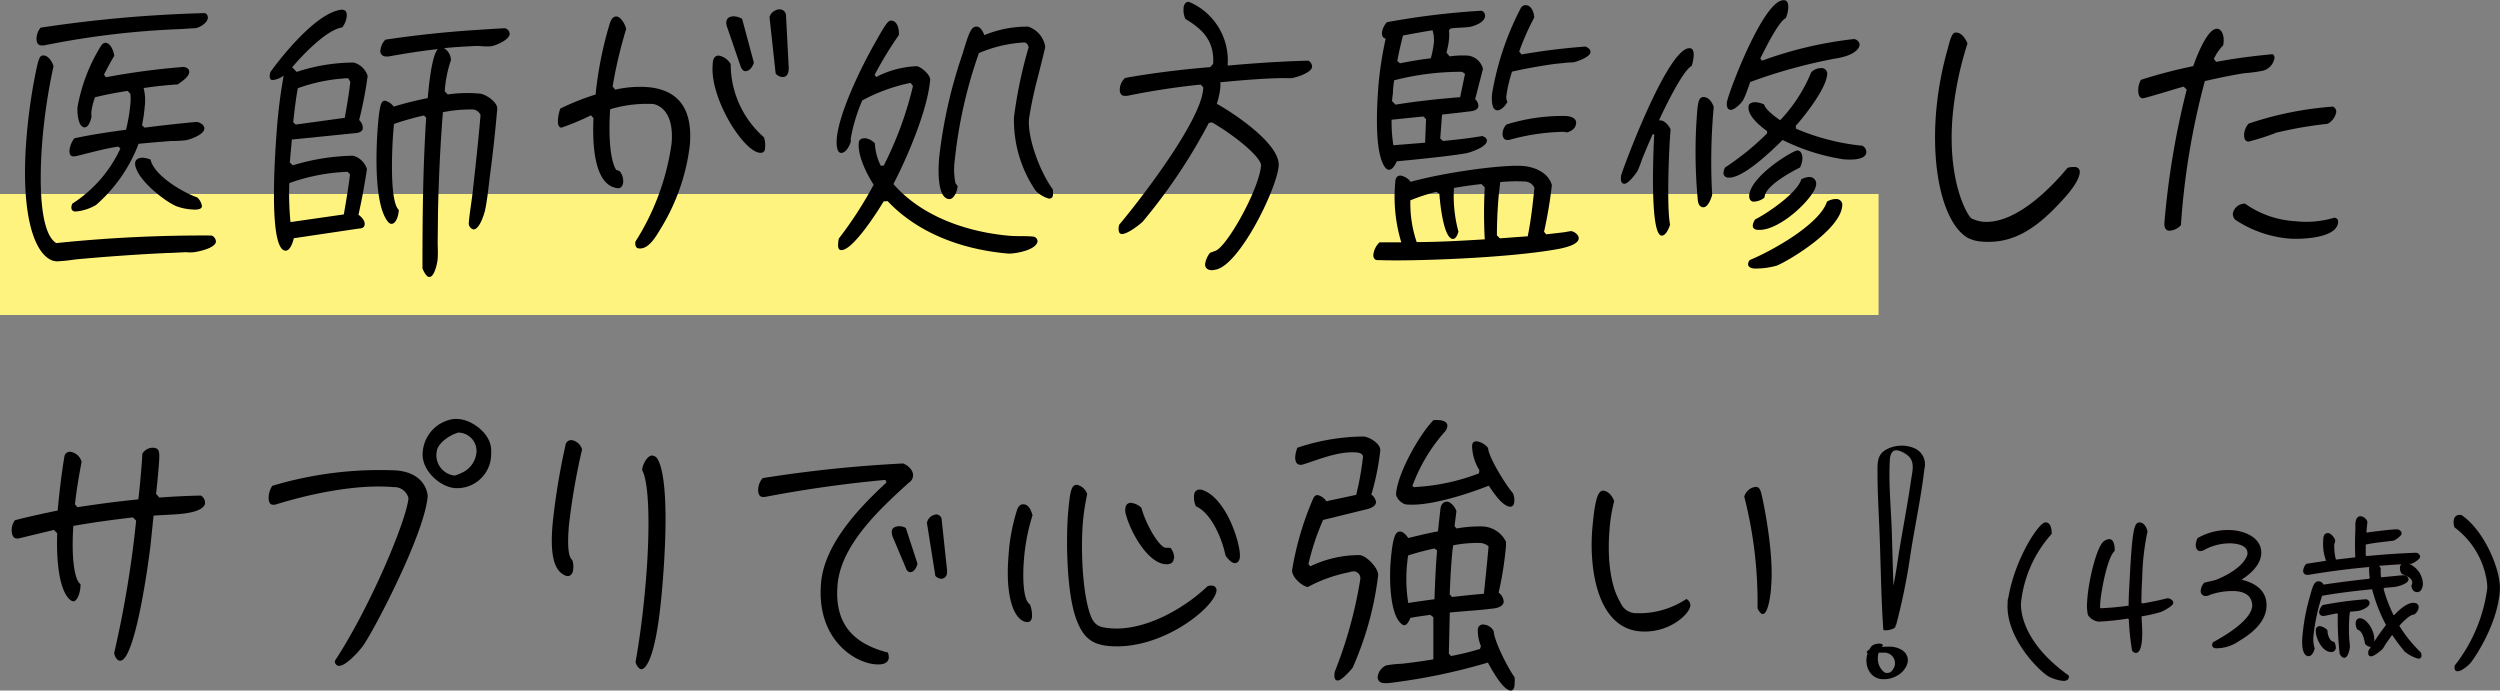 <svg xmlns="http://www.w3.org/2000/svg" width="293.82" height="81.16" viewBox="0 0 293.82 81.16">
  <rect x="0" y="0" width="293.82" height="81.16" fill="#808080" stroke="none"/>
  <defs>
    <style>
      .cls-1 {
        fill: #fff37f;
      }

      .cls-2 {
        stroke: #040000;
        stroke-linecap: round;
        stroke-linejoin: round;
        stroke-width: 0.3px;
      }
    </style>
  </defs>
  <g id="レイヤー_2" data-name="レイヤー 2">
    <g id="デザイン">
      <g>
        <g>
          <rect class="cls-1" y="22.8" width="220.78" height="14.22"/>
          <g>
            <path d="M20.18,29.72c-2.7.08-8.07.46-11.3.77a21.65,21.65,0,0,1-2.26.23l-.41-.08c-2.27-.79-3.86-5.71-3.06-14.84.17-2,.43-3.9.76-5.8.59-3.12.69-3.53,1.25-3.48s1,.79,1.13,1.26A67.77,67.77,0,0,0,5,16.24c-.22,2.51-.76,10.86,1.61,12.33a166.6,166.6,0,0,1,18.26-.89.82.82,0,0,1,.51.71c-.07.8-2.1,1.18-2.55,1.25a5.16,5.16,0,0,1-1,0ZM24.1,1.54a.58.58,0,0,1,.33.55c-.05.63-.95,1.12-1.4,1.22-.07,0-1.46.08-1.62.1A99.47,99.47,0,0,0,5.2,5.33a.94.94,0,0,1-.35,0c-.47,0-.59-.47-.55-.93a2,2,0,0,1,.48-1.15A154.79,154.79,0,0,1,24.1,1.54ZM13.9,17.23c-1.63.24-3.22.7-4.84,1.09a1.72,1.72,0,0,1-.44.06c-.38,0-.48-.36-.45-.74a2.82,2.82,0,0,1,.57-1.39c2-.42,4-.73,6.07-1a19.35,19.35,0,0,0,.51-3,5.61,5.61,0,0,0,0-1.23L15,10.68c-1.28.2-2.57.44-3.83.75A7.59,7.59,0,0,0,10.76,13a2.11,2.11,0,0,0,0,.67c-.07.42-.34,1.34-.84,1.3-.76-.07-.86-1.76-.81-2.39a20.56,20.56,0,0,1,2.71-7.11c.15-.23.33-.46.61-.44.6.06.93,1,1,1.53-.45.74-.83,1.47-1.21,2.21l.23.31a84.77,84.77,0,0,1,9.08-1.21c.32,0,.75.2.71.62-.05.59-1,1.18-1.36,1.43-1.34.09-2.64.22-4,.43a5.84,5.84,0,0,1,.12,2.25,16.92,16.92,0,0,1-.31,2.12L17,15c2.75-.36,6-.67,6.07-.67.34,0,1,.33.94.82-.07.7-1.66,1.23-2.14,1.33a14.13,14.13,0,0,1-1.75.09c-1.28.1-2.55.2-3.83.33a18.08,18.08,0,0,1-5,7.19,5.65,5.65,0,0,1-2.41.77c-.28,0-.52-.15-.49-.53a1,1,0,0,1,.13-.41,15.31,15.31,0,0,0,5.63-6.47Zm9.83,7c0,.46-.86.42-1.14.39a6.61,6.61,0,0,1-1.8-.36c-1.38-.55-4.28-2.87-4.8-4.5a1.16,1.16,0,0,1-.11-.54c0-.59.6-.72,1-.68a4,4,0,0,1,.81.21c.43,1.94,3.95,3.93,5.49,4.45A1.75,1.75,0,0,1,23.73,24.2Z"/>
            <path d="M34.53,28c-.1.44-.42,1.51-1,1.46-2.1-.19-1.12-12.47-1-14.18a61.63,61.63,0,0,1,.81-6.39,2.61,2.61,0,0,1-1.31.52c-.25,0-.36-.25-.33-.52a1.73,1.73,0,0,1,.1-.45c.18-.27,4.93-6.84,8.26-7.29a.41.41,0,0,1,.19,0c.41,0,.54.37.5.78a2.69,2.69,0,0,1-.52,1.29c-1.83.26-4.65,3.21-5.89,4.69l.53.54a21.61,21.61,0,0,1,6.7-1.1,2.36,2.36,0,0,1,1.64,1.58,46.53,46.53,0,0,1-1,5.18,1.28,1.28,0,0,1,.43.95c0,.38-.43.53-.72.57l-7.62.77-.24,2.69.35.34a25.85,25.85,0,0,1,7.09-1.13,2.37,2.37,0,0,1,1.63,1.58c-.28,1.8-.6,3.6-1,5.36.3.2.77.66.73,1.12s-.42.49-.68.5Zm6.32-7.81A22.75,22.75,0,0,0,34,21.52a35,35,0,0,0,.14,4.58l6.27-.9c.27-1.55.53-3.11.73-4.71Zm.07-11A20,20,0,0,0,35,10.37c-.24,1.31-.39,2.63-.54,4l.29.27,5.77-.79c.24-1.39.5-2.81.65-4.23ZM51.44,28.46c0,.59.05,1.3,0,1.89,0,.39-.36,2.26-1,2.2-.34,0-.66-.69-.79-1,0-5.87.05-11.8.44-17.71l-.26-.27a31.81,31.81,0,0,0-3.53,1l-.06.7c-.14,1.6-.52,8.38.63,9.4,0,.49-.28,1.69-.9,1.64a.64.64,0,0,1-.31-.17c-1.78-2-1.46-8.91-1.23-11.59.2-2.23.37-2.75.84-2.71a1.82,1.82,0,0,1,1,.69,41.18,41.18,0,0,1,4-1c.09-1,.44-5.05,1.2-5.76-1.95.21-3.84.51-5.77.86a1.21,1.21,0,0,1-.38,0,.61.61,0,0,1-.6-.76,2,2,0,0,1,.58-1.21q5.1-.76,10.25-1.11l2.77-.18,1-.05a.7.7,0,0,1,.58.68c-.07.7-1.51,1.27-2,1.4s-1.43,0-1.87,0c-1.31.06-2.58.13-3.85.26A1.68,1.68,0,0,1,53,7.06a14.15,14.15,0,0,0-.73,3.66l.35.38A15.81,15.81,0,0,1,56.33,11C57,11,58.51,12,58.44,12.8q-.36,4.14-.91,8.25c-.13,1.11-.3,2.71-.55,3.78-.14.52-.67,2.19-1.36,2.13a.76.76,0,0,1-.53-.71c.11-1.33.36-2.68.5-4,.32-2.89.64-5.81.89-8.74a1.12,1.12,0,0,0-.83-.64,16.24,16.24,0,0,0-3.6.32Q51.6,19,51.48,24.84Z"/>
            <path d="M74.69,28.38a28.91,28.91,0,0,0,4.24-11.5c.35-4-1.72-4.61-2.22-4.66a15.05,15.05,0,0,0-5,.62c-.13,1.81-.21,5.6.7,7.12l.4.14a1.8,1.8,0,0,1,.43,1.3c0,.32-.23.76-.6.72-3-.26-3-5.81-2.89-8.23l-.29-.34A29.88,29.88,0,0,1,66,15c-.44,0-.45-.61-.42-1a5.24,5.24,0,0,1,.27-1.24A28.82,28.82,0,0,1,70,11.11a43.63,43.63,0,0,1,1.65-8.29c.13-.45.36-.92.83-.88s1,.89,1.11,1.47A54.18,54.18,0,0,0,72,10.16l.31.38a12.69,12.69,0,0,1,3.82-.3c3.8.33,5.3,2.78,4.94,6.86a24.16,24.16,0,0,1-3.45,9.82c-.52.87-1.38,2.37-2.48,2.28-.41,0-.51-.36-.47-.75Zm15.23-11c0,.42-.24.61-.62.58-1.94-.17-5.89-6.42-5.54-10.36,0-.53.16-1.11.75-1.06a2.05,2.05,0,0,1,1.37,1,2,2,0,0,0,0,.24,11.44,11.44,0,0,0,3.91,8.36A3,3,0,0,1,89.92,17.35ZM85.47,3.22a1.63,1.63,0,0,1-.11-.64c.06-.59.6-.69,1-.65a1.92,1.92,0,0,1,.86.29l1.38,5.14c-.13.45-.47,1-1,1-.28,0-.45-.28-.55-.54Zm7.21,5.06c-.05.49-.3.82-.77.77a1.13,1.13,0,0,1-.75-.41L90.44,2a1.28,1.28,0,0,1,1.25-.9.76.76,0,0,1,.68.58L92.7,8Z"/>
            <path d="M103.85,23.67c-.75,1.27-3.68,5.83-5,5.72-.38,0-.37-.53-.34-.8a2.61,2.61,0,0,1,.08-.56,45.83,45.83,0,0,0,4.09-6.32c-.75-1.15-1.89-3.36-1.75-4.89,0-.46.4-.6.78-.57a1.93,1.93,0,0,1,1.11.59,6.61,6.61,0,0,0,.69,2.63h.35a41.81,41.81,0,0,0,3.44-9.36l-.28-.37a20.63,20.63,0,0,0-5.68,2.06A20.21,20.21,0,0,0,100,16.21a1.61,1.61,0,0,0,0,.38c-.11.52-.6,1.43-1.17,1.38s-.52-1.28-.48-1.73c.27-3.07,3-8.63,4.57-11.34,1.39-2.51,1.55-2.5,1.89-2.47.69.06.89,1.1.83,1.69a42.74,42.74,0,0,0-2.84,4.67l.17.26a11.37,11.37,0,0,1,4.73-1.27c.47,0,1.68,1,1.62,1.62C109,13,106.61,18.54,105,21.63c3.43,3.92,8.84,5.66,13.64,6.08.94.08,1.93,0,2.81.1a.57.57,0,0,1,.49.54c-.1,1.08-2.82,1.51-3.48,1.45-5.05-.44-10.4-2.21-14.14-6.16Zm19.9-.78c0,.31-.2.47-.49.45a3.64,3.64,0,0,1-1.53-.91,14.73,14.73,0,0,1-2.56-8.66,53.93,53.93,0,0,1,1.73-8.24c-.1-.29-.24-.52-.52-.54a15.59,15.59,0,0,0-5.33,1.25,54.75,54.75,0,0,0-2.84,12.61,8.24,8.24,0,0,0,.08,2.68,2.46,2.46,0,0,1,.25.34c0,.52-.42,1.58-1,1.53-1.48-.13-1.25-3.84-1.16-4.88a56.48,56.48,0,0,1,2.74-12.16c.71-2.37,1-3.29,1.68-3.23.44,0,.73.59.89,1a13.07,13.07,0,0,1,5.15-1,3,3,0,0,1,2,2.32c0,.17-.07.45-.9,3.75a45.73,45.73,0,0,0-1,4.75c-.21,2.41,1.43,6.49,2.79,8.29A2.49,2.49,0,0,1,123.75,22.89Z"/>
            <path d="M142.45,31.76c-.44,0-.86-.21-.81-.77a2.68,2.68,0,0,1,.58-1.28l.62-.23c1.34-.45,5.12-7.18,5.37-10,.07-.87-2.57-3.21-5.76-5.1l-.38.07a65.64,65.64,0,0,1-7.75,11.58c-.42.42-1.88,1.52-2.47,1.47-.38,0-.4-.45-.38-.77,0-.1.05-.2.06-.31,2.4-2.85,9.53-12.06,9.87-15.89a.71.71,0,0,0,0-.29l-.29-.3a85.77,85.77,0,0,0-8.62,1.32,1.45,1.45,0,0,1-.35,0c-.41,0-.57-.41-.53-.86a1.92,1.92,0,0,1,.62-1.24c3.31-.59,6.69-1,10-1.27l.35-.39c.17-2.69-1.26-4.08-3.27-5.28A2.62,2.62,0,0,1,139.1,1c0-.38.2-.82.64-.78a7.45,7.45,0,0,1,4.55,7.28v.21c3.16-.29,6.34-.5,9.48-.58a.83.83,0,0,1,.44.71c-.06.73-1.91,1.27-2.39,1.34a6.62,6.62,0,0,1-.77,0c-1.26,0-3.42.08-7.63.49a4.85,4.85,0,0,1,0,.66,9.48,9.48,0,0,1-.41,1.87c1.81,1,7.49,4.69,7.27,7.31-.25,2.82-4.75,11.91-7.52,12.2Z"/>
            <path d="M184.61,27.16c.34,0,1,.44.93.89-.06.74-1.77,1.08-2.22,1.18-6.08,1.15-17.94,1.49-21.22,1.34h-.22c-.31,0-.51-.26-.47-.67a2.43,2.43,0,0,1,.72-1.42l2.56,0a18.41,18.41,0,0,1-.7-7.13c0-.45.25-.75.66-.71a1.89,1.89,0,0,1,1.14.73c4.37-1.2,11.06-2.05,13.25-1.86,1.29.11,2.94.75,3.35,2.26a53.82,53.82,0,0,1-.92,5.47l.26.3,2.07-.24ZM169.48,13.47l-.21,2.8.32.3c1.53-.14,3.07-.32,4.61-.58.21.06.58.23.55.58-.06.7-1.73,1.25-2.21,1.39-1,.23-4.42.63-8.38,1-.16.37-.5,1-.94,1a.71.71,0,0,1-.39-.24c-1.34-1.63-1-7.26-.85-9.35a41.24,41.24,0,0,1,.88-5.83c-.34-.06-.47-.39-.44-.74A2.26,2.26,0,0,1,163,2.61a90.49,90.49,0,0,1,11.12-1.35.62.62,0,0,1,.42.64c-.06.73-1.24,1.15-1.75,1.25s-1.65.1-2.29.19l-.21.22a4.26,4.26,0,0,1,0,1.13A8.5,8.5,0,0,1,170,6.18l.37.45a10.5,10.5,0,0,1,2.09-.1,2.06,2.06,0,0,1,1.83,1.57l-.92,3.57a1,1,0,0,1,.38.77c0,.49-.62.61-1,.65ZM167.6,14l-.32-.31-3.73.38a17.66,17.66,0,0,0,.21,3l3.73-.3Zm4.58-5.32-.33-.24a31.22,31.22,0,0,0-8,1c-.07.42-.11.87-.14,1.29,0,.17,0,.35-.05.52l-.06.63.41.42c2.53-.41,5.09-.68,7.6-.88Zm-7.64-1.24c1.19-.24,2.41-.45,3.62-.59a11.79,11.79,0,0,0,.35-1.73,3.75,3.75,0,0,0-.15-1.56c-1.16.18-2.31.4-3.47.61-.25,1-.49,2-.67,3Zm9.57,14.19c-1.08.12-2.17.27-3.23.46a16,16,0,0,0,.53,5.14c-.09.31-.3.89-.68.85-1.09-.09-1.51-4.38-1.56-5.3l-.35-.24a24.08,24.08,0,0,0-3.06,1,14.08,14.08,0,0,0,.74,4.91c2.66,0,5.3-.16,8-.32a56.62,56.62,0,0,1,0-6.11Zm10.2-14.28-1.66.17c-1.63.24-3.3.52-4.94.9a15.39,15.39,0,0,0-.67,2.86,1,1,0,0,0,.13.68c-.22.44-.75,1.06-1.25,1-.66-.06-.61-1.42-.56-1.94A33.87,33.87,0,0,1,178.71,1a.65.65,0,0,1,.66-.39c.63.05.91.85.95,1.45a27.82,27.82,0,0,0-1.77,4l.28.34a75.32,75.32,0,0,1,7.52-.93c.21.09.6.3.57.65,0,.59-1.55,1.09-1.94,1.2Zm-4.76,20.42c.39-1.9.59-3.82.79-5.7a1.3,1.3,0,0,0-1.2-.74,18.88,18.88,0,0,0-2.82.07c-.06.6-.14,1.15-.19,1.71-.13,1.5-.2,3-.2,4.55l.35.35Zm4.24-12.28a25.43,25.43,0,0,0-6.41.95.7.7,0,0,1-.29,0c-.37,0-.53-.43-.49-.81a1.54,1.54,0,0,1,.46-1,22.13,22.13,0,0,1,6.86-1c.44,0,1.38.15,1.32.85s-.65.93-1,1.07C184.07,15.56,183.92,15.51,183.79,15.5Z"/>
            <path d="M194.24,15.76c-.44,1-.87,2-1.27,3a11.63,11.63,0,0,1-.53,1.36c-.23.36-1.09,1.52-1.56,1.48s-.38-.67-.36-.95S196,5.44,198.6,5.67c.47,0,.48.64.45,1a5.79,5.79,0,0,1-.22,1.07c-1.06.51-3.34,5.26-3.85,6.41,0,0,.1,0,.16,0,.5,0,1,.61,1.2,1.05-.2,2.38-.47,9.06-.06,11.21-.13.41-.5,1.32-1,1.28-1.44-.13-.94-10.52-.86-11.88Zm7.11-2.47a70.21,70.21,0,0,0-.12,9.62c-.13.45-.51,1.5-1.07,1.45s-.61-.68-.64-1.07a59.75,59.75,0,0,1-.05-10.23c.1-1.12.21-1.7.81-1.65s.95.64,1.13,1.15Zm9.74,1.84a26.64,26.64,0,0,0,7.79,2,.85.85,0,0,1,.47.78c-.09,1-2.16.86-2.7.81a24.08,24.08,0,0,1-7.14-2.27c-3.91,3.87-5.61,4.5-6.42,4.42a.53.53,0,0,1-.52-.64,1.32,1.32,0,0,1,.18-.55,31.55,31.55,0,0,0,4.93-4v-.28c-.71-.49-2.28-1.75-2.18-2.83,0-.52.59-.58.93-.55a2.82,2.82,0,0,1,.9.26c.22.68,1.35,1.48,1.89,1.85a18.18,18.18,0,0,0,3.66-5.66A1.75,1.75,0,0,1,214.11,8a.66.66,0,0,1,.63.79c-.15,1.68-2.64,4.83-3.69,6Zm-4-8a46.3,46.3,0,0,1,10.79-2.54c.28,0,.7.31.67.7s-.56,1.25-2.9,1.6a61.7,61.7,0,0,0-9.95,2.75c-.24.65-.46,1.37-.77,2-.16.4-1.07,1.31-1.54,1.27s-.45-.57-.43-.88c.08-.87,4.33-12.24,6.72-12,.47,0,.52.58.48,1a3.43,3.43,0,0,1-.28,1.1c-.86.38-2.55,3.85-3,4.76Zm7.66,16.55a2.09,2.09,0,0,1,1.1-.29.69.69,0,0,1,.66.83c-.25,2.82-6.25,6.41-7.69,7a9.08,9.08,0,0,1-2.59.34c-.26,0-.82-.11-.78-.56a.83.83,0,0,1,.2-.44C207.92,29.64,213.86,26.44,214.73,23.67Zm-7.39-.44a2.16,2.16,0,0,1-1.24.46c-.38,0-.57-.33-.54-.75.2-2.3,5.21-5.31,5.68-5.27s.61.62.57,1.07a3.18,3.18,0,0,1-.27.93c-1,.5-3.81,2-4.14,3.29Zm4.37-2.18a2.13,2.13,0,0,1,1-.26.79.79,0,0,1,.71.94c-.12,1.39-4.28,5.49-6.85,5.27-.31,0-.62-.16-.59-.54a1.52,1.52,0,0,1,.28-.68C207.62,25.12,211.25,22.7,211.71,21.05Z"/>
            <path d="M232.89,28.39a4.18,4.18,0,0,1-1.67-.46c-2.76-1.68-4.28-7.75-3.66-14.9a39.64,39.64,0,0,1,1.37-7.36c.4-1.58.61-1.88,1-1.84.6,0,1.08.72,1.31,1.27a39.41,39.41,0,0,0-1.75,8.49c-.66,7.57,1.67,11.67,2.2,12.07a4,4,0,0,0,1.36.4c3.61.31,7.64-3.55,9.94-6.33a2.38,2.38,0,0,1,.87-.1.56.56,0,0,1,.57.64c-.12,1.4-2.2,3.43-3.1,4.37C238.86,27.09,236.31,28.69,232.89,28.39Z"/>
            <path d="M256.64,10.18c-.64.16-4.58,1.39-4.8,1.37-.5,0-.57-.71-.53-1.17a2.46,2.46,0,0,1,.31-1,60.46,60.46,0,0,1,6.15-1.61c.34-1,1.66-4.49,2.82-4.39.63.06.8,1,.75,1.54a1.54,1.54,0,0,1-.07.42,5.73,5.73,0,0,0-1.08,1.59l.28.34c2.19-.41,4.4-.7,6.63-.9a.48.48,0,0,1,.21.48A1.85,1.85,0,0,1,266,8.3a16.1,16.1,0,0,1-2.21.3c-1.57.25-3.11.57-4.66.93a87.52,87.52,0,0,0-2.81,16.93,1.87,1.87,0,0,1-1.36.65c-.47,0-.62-.44-.58-.93A95.6,95.6,0,0,1,257,10.53ZM269.78,26a11.45,11.45,0,0,0,4.55-.41h.07a.46.46,0,0,1,.39.56c-.17,1.92-4.6,2-5.86,1.88a13.48,13.48,0,0,1-6.22-2.2,1,1,0,0,1-.29-.73,1.44,1.44,0,0,1,1.43-1.17A11.33,11.33,0,0,0,269.78,26Zm-2.36-10.36a27.71,27.71,0,0,1-3.15,1c-.44,0-.56-.47-.52-.89a2.17,2.17,0,0,1,.52-1.22,39.93,39.93,0,0,1,9.91-2,.64.64,0,0,1,.39.67,2,2,0,0,1-1,1.35A46.69,46.69,0,0,0,267.42,15.62Z"/>
            <path d="M17.67,64.26c-.7,5.56-2.13,13.51-3.57,13.39-.38,0-.65-.59-.68-.91A125.25,125.25,0,0,0,16,61.19l-.38-.38c-2.39.28-4.76.6-7,1-.29,4.44.29,6.53.83,6.82a1.69,1.69,0,0,1,0,.39c-.07.83-.43,1.68-.84,1.65s-2.09-1.1-1.89-8l-.38-.39-4.14,1a.54.54,0,0,1-.25,0c-.44,0-.62-.58-.57-1.14a1.91,1.91,0,0,1,.38-1C3.24,60.75,5,60.37,6.78,60c.19-2.1.44-4.25.78-6.29a.66.66,0,0,1,.74-.61,1.63,1.63,0,0,1,1.29,1.17c-.35,1.87-.62,3.49-.78,5l.29.34c2.34-.36,4.74-.68,7.16-.92.11-.91.19-1.78.27-2.68s.16-1.82.2-2.69a1.46,1.46,0,0,1,1.3-.7c.81.08.77.53.58,2.73-.08.87-.15,1.77-.27,2.68l.38.45c1.65-.13,3.3-.2,4.89-.24a1,1,0,0,1,.49.85c0,.53-.73,1.13-3,1.32-1,.09-2,.11-3.05.19Z"/>
            <path d="M48,58.61a.63.63,0,0,0-.1-.36,1.71,1.71,0,0,0-1.65-1c-4.24-.37-9.62.74-13.71,2a1,1,0,0,1-.45.07c-.47,0-.55-.54-.51-1A2.55,2.55,0,0,1,32,57.1a43.84,43.84,0,0,1,14.61-1.81c3.42.3,3.68,2.78,3.65,3.1C49.83,63,43.62,74.71,42.59,76c-.5.66-2,2.33-2.79,2.25a.5.5,0,0,1-.43-.6C43.54,71.29,47.74,61.22,48,58.61Zm5.42-1.25c-1.72-.15-3.93-2.1-3.74-4.19a4.23,4.23,0,0,1,3.53-3.91,2.84,2.84,0,0,1,.77,0c1.5.13,3.65,1.65,3.74,3.52a7,7,0,0,1,0,.77A4,4,0,0,1,53.39,57.36ZM56,53.17a2.17,2.17,0,0,0-2.14-2.33c-.13,0-.2.09-.33.11-.75.28-2.12,1.15-2.21,2.16a2.4,2.4,0,0,0,2.1,2.78,3.37,3.37,0,0,0,.68-.25A2.94,2.94,0,0,0,56,53.17Z"/>
            <path d="M67.37,66.82c0,.48-.24.92-.71.88H66.6c-1.45-.48-2-2.32-1.64-6.26a80.17,80.17,0,0,1,1.5-9.11.68.68,0,0,1,.75-.6,1.54,1.54,0,0,1,1.2,1.09,77.54,77.54,0,0,0-1.54,8.89c-.27,3,.07,3.87.37,4.08A2.1,2.1,0,0,1,67.37,66.82Zm8.49,2c.57-6.45.46-12.08-.39-13.56v-.07c.06-.59.6-1.7,1.22-1.65a.81.81,0,0,1,.57.37c1.22,2,1.13,8.81.54,15.5-.77,8.9-2.17,9.27-2.45,9.24s-.62-.55-.65-.86Q75.45,73.53,75.86,68.82Z"/>
            <path d="M104.07,56.4q-7.12.65-14.15,2a.71.71,0,0,1-.29,0c-.44,0-.55-.5-.52-.92a2.12,2.12,0,0,1,.53-1.29,154,154,0,0,1,16.5-1.72c.52.19,1.23.78,1.17,1.47a1.05,1.05,0,0,1-.51.8c-3.17,2.89-7.94,7.18-8.36,11.95s2,7,5.91,8a1.74,1.74,0,0,1,.11.61c-.08.84-1.09.82-1.62.77-2.48-.21-6.92-3-6.34-9.58.41-4.64,4.61-8.94,7.67-11.77Zm.87,6.75a1.59,1.59,0,0,1-.13-.68c0-.52.59-.65,1-.62a1.58,1.58,0,0,1,.65.2l1.37,4.2c-.1.45-.41,1-.85,1a.59.59,0,0,1-.5-.46Zm4-1.69a1.22,1.22,0,0,1,1.16-1,.66.66,0,0,1,.56.5l.64,6a1.34,1.34,0,0,1,0,.35.69.69,0,0,1-.73.71,1.07,1.07,0,0,1-.64-.34Z"/>
            <path d="M121.29,72.43c0,.38-.19.72-.6.68-1.47-.13-2.59-2.86-2.15-7.91a22.17,22.17,0,0,1,1-5.29c.13-.38.38-.67.75-.64.6,0,.92.75,1.06,1.29a23.43,23.43,0,0,0-1,5.11c-.1,1.08-.29,4.75.7,5.37A3.47,3.47,0,0,1,121.29,72.43Zm21.16-3.6a.53.53,0,0,1,.52.61c-.17,1.88-6.34,7-12.59,6.49-2.07-.18-3.08-1-3.87-3.12-1.13-3-1.23-9-1-12.27.23-2.65.35-3.62,1.1-3.56a1.69,1.69,0,0,1,1.17,1.09,25,25,0,0,0-.51,3.33c-.25,2.86-.1,8.35.93,11,.49,1.24,1.21,1.34,2.31,1.44,3.89.34,8.51-2.18,11.41-4.94A1,1,0,0,1,142.45,68.83Zm-4.5-3.2c0,.63-.63.72-1,.68-2.16-.19-4.2-4-4.68-6.06a1.42,1.42,0,0,1,0-.54.62.62,0,0,1,.75-.6,2.17,2.17,0,0,1,1.12.56c.55,2,2.09,4.64,2.87,4.71.19,0,.38,0,.54,0A1.85,1.85,0,0,1,138,65.63Zm2.6-6.13a2.49,2.49,0,0,1-.22-1.18c0-.49.26-.82.74-.78a1,1,0,0,1,.28.06c2.85,1,4.49,6.44,4.37,7.83,0,.38-.23.79-.63.75s-.84-.56-1.06-.9C143.63,63.32,142.37,60.29,140.55,59.5Z"/>
            <path d="M154,66.56a13.16,13.16,0,0,1,5.81-1.32c.78.07,2.23,1.53,2.16,2.4a37.8,37.8,0,0,1-3,10.84c-.26.33-1.31,1.54-1.78,1.5s-.35-.7-.33-1a51.16,51.16,0,0,0,3-10.83.81.81,0,0,0-.71-1,1.73,1.73,0,0,0-.64.12,16.83,16.83,0,0,0-4.8,1.72c-.69-.09-1.92-1.18-1.85-2a36,36,0,0,1,2.44-8.32c.12-.27.26-.5.58-.48a1.68,1.68,0,0,1,1,.72l3.51-.75a35,35,0,0,0,.8-4.46c0-.38-.46-.5-.71-.52-2.14-.19-4.41.81-6.45,1.44a.6.6,0,0,1-.23,0c-.5,0-.61-.59-.57-1a3.58,3.58,0,0,1,.25-1,25,25,0,0,1,7.8-1.32c.62.06,2,.81,1.94,1.65a29,29,0,0,1-1.05,5.18,1.25,1.25,0,0,1,.55.92c-.05.49-.73.71-1.05.79l-5.17,1.27a28.72,28.72,0,0,0-1.72,5.19Zm20.05,9.38a5,5,0,0,1-.37-1.9.61.61,0,0,1,.75-.63,1.41,1.41,0,0,1,1.13.8c.06,1.2,1.73,4.43,2.44,5.37a3.68,3.68,0,0,1,0,.88c0,.28-.1.73-.47.7-.91-.08-2.22-2.48-2.66-3.29a70,70,0,0,1-11.75,2.42c-.13,0-.29,0-.41,0-.44,0-.83-.25-.79-.78a1.72,1.72,0,0,1,1-1.31,13.18,13.18,0,0,1,1.82-.19c1.25-.14,2.5-.31,3.72-.52l0-4.95-.36-.28c-.76.11-1.56.21-2.34.36-.11.27-.39.88-.7.85-.07,0-.09,0-.13,0-1.69-.92-1.64-5.83-1.48-7.58.24-2.78.55-3.46,1.12-3.41.38,0,.72.45.94.75,1.17-.28,2.33-.57,3.49-.78l.29-2.65c.05-.49.37-.88.8-.84s.9.6,1.08,1.11l-.22,1.77.23.27a15.2,15.2,0,0,1,2.84-.24A3.21,3.21,0,0,1,177,63.68c0,.36,0,.7-.06,1.05a39.42,39.42,0,0,1-.81,4.92,1.41,1.41,0,0,1,.6,1.07c-.06.66-1,.79-1.46.82-1.63.21-3.25.28-4.88.45l-.11,4.84.26.27a31.81,31.81,0,0,0,3.4-.83Zm-.18-20.68a5.68,5.68,0,0,1-.86-2.81c0-.39.18-.62.59-.58a2.12,2.12,0,0,1,1.29.78c.06,1.13,2.17,4.47,2.92,5.31a2.07,2.07,0,0,1,.16,1c0,.31-.18.62-.52.59-.91-.08-2-1.76-2.48-2.47-2.52,1-7,2.45-9.65,2.21-.47,0-1.29-.71-1.24-1.3.21-2.44,2.75-6.93,4.39-8.61a3.4,3.4,0,0,1,.63,0c.38,0,1.09.16,1,.76a1.32,1.32,0,0,1-.41.73A20,20,0,0,0,166,57.1l.14.15a24.72,24.72,0,0,0,7.67-1.61Zm-5.27,9.2a31.33,31.33,0,0,0-3.1.82c-.06.31-.09.63-.12.94a17.64,17.64,0,0,0,.13,4.65c1-.16,2.05-.31,3.08-.44.07-1.92.14-3.81.31-5.73Zm2.07,5.7c1.24-.14,2.49-.27,3.73-.38.19-1.84.39-3.72.55-5.57a1.7,1.7,0,0,0-.88-.39,14.3,14.3,0,0,0-3.28.27c-.08.52-.13,1-.17,1.57-.12,1.39-.18,2.79-.24,4.19Z"/>
            <path d="M198.66,71.2c-.1,1-2.57,3.29-5.93,3-5.15-.45-6-7.72-5.57-12.25.29-3.32.67-4.34,1.29-4.28s1.08.69,1.26,1.23a18.22,18.22,0,0,0-.54,3.29c-.24,2.65-.09,6.42,1.29,8.65a2,2,0,0,0,1.95,1.23,10,10,0,0,0,5.78-1.67A.81.81,0,0,1,198.66,71.2ZM205,58.37a1.58,1.58,0,0,1,1.36-1.15c.38,0,.51.33.61.65.15.47,1.55,6.92,1.19,11,0,.49-.29,3.35-1,3.29-.25,0-.5-.44-.6-.66A50,50,0,0,0,205,58.37Z"/>
          </g>
        </g>
        <g>
          <path class="cls-2" d="M243,79.56c0,.28-.32.33-.56.31a4.9,4.9,0,0,1-1.58-.48c-1.2-.72-5-4.55-4.76-8.48,0-.2,0-.42.08-.62.8-4.68,3.6-8.78,4.24-8.75.48,0,.58.79.56,1.15a14.47,14.47,0,0,0-3.61,8.22c0,.34-.23,4.38,5.63,8.57v.08Z"/>
          <path class="cls-2" d="M250.14,72.54a30.5,30.5,0,0,1-3.5.37,1.61,1.61,0,0,1-1.11-.69,5.16,5.16,0,0,1-.08-1.53c.13-2.44,1.14-6.39,1.89-6.95a1,1,0,0,1,.55-.23c.46,0,.5.81.5,1.17-.9.83-1.64,5-1.71,6.29a4.3,4.3,0,0,0,0,.51l.15.16a33.78,33.78,0,0,0,3.49-.33c0-1.24.09-2.46.15-3.7.29-5.53.56-6.08,1-6.06s.69.54.77.91a29.15,29.15,0,0,0-.62,5.43c-.06,1-.09,2-.1,3l.23.19c1-.16,2-.37,3-.62.16,0,.53.15.52.39s-1,.8-1.35.93a16.81,16.81,0,0,1-2.37.53c0,.84.11,1.67.06,2.53,0,.34-.09,1.78-.61,1.75a.4.4,0,0,1-.29-.22,32,32,0,0,1-.37-3.66Z"/>
          <path class="cls-2" d="M263.3,68.25c1.54.34,3,1.16,2.93,3s-1.77,3.15-3.22,4a4.41,4.41,0,0,1-2.46.79c-.16,0-.42,0-.41-.26a.61.61,0,0,1,.05-.18c1.44-.79,4.56-2.61,4.66-4.4,0-.68-.31-1.78-2.19-1.88a8,8,0,0,0-3,.46,1,1,0,0,1-.46.12.42.42,0,0,1-.4-.5,1.38,1.38,0,0,1,.35-.79c.4-.09.83-.17,1.23-.29.06,0,3.39-1.22,3.91-3.16V65c0-.32-.12-1.19-2.07-1.29a6.41,6.41,0,0,0-3.23.79.89.89,0,0,1-.39.12c-.32,0-.4-.36-.39-.62a1.89,1.89,0,0,1,.18-.65,7,7,0,0,1,3.83-.9c1.48.08,3.48.82,3.39,2.62-.07,1.3-1.33,2.37-2.36,3Z"/>
          <path class="cls-2" d="M281,74.56l-.76,1.07a3.86,3.86,0,0,1-.33.54c-.18.19-1,.84-1.24.82s-.18-.22-.18-.35v-.09a31,31,0,0,1,2.11-3.08,19.41,19.41,0,0,1-1.7-4.38c-2,.2-4.1.44-6.1.8a22.2,22.2,0,0,0-1.05,4.83,3.72,3.72,0,0,0,.14,1.5c-.07.23-.26.76-.58.75-.14,0-.68-.13-.58-1.93a23.89,23.89,0,0,1,.95-5.1c.3-1.18.51-1.49.82-1.47s.4.22.52.4c1.81-.28,3.65-.51,5.48-.7l.17-.22a6,6,0,0,1-.08-1.11.55.55,0,0,1,.1-.37c-2.48.21-4.93.53-7.38.94l-.16,0a.3.3,0,0,1-.31-.36,1.15,1.15,0,0,1,.3-.65l2.29-.35.1-.17a5.42,5.42,0,0,1-.34-2.33c0-.48.11-.77.4-.75s.55.39.67.61-.06.39-.07.57a6.14,6.14,0,0,0,.24,1.95l2.54-.3a32.63,32.63,0,0,1,0-3.28c0-.2,0-.43,0-.63,0-.51.12-.92.48-.9a.81.81,0,0,1,.64.54q-.08.61-.12,1.26l.18.13c.9-.15,3.21-.41,3.55-.39.16,0,.42.15.41.33s-.59.6-.81.7l-.92.11c-.84.1-1.67.2-2.49.38,0,.48,0,1,0,1.45l.22.18q2.91-.29,5.84-.4c.13,0,.34.16.33.33s-.68.61-.9.67l-1.23.06c-1,.06-1.95.13-2.93.21a1.36,1.36,0,0,1,.43.43c0,.08,0,.15,0,.2a4.76,4.76,0,0,0,.07,1l2-.19a7.91,7.91,0,0,1,.83-.06c.15,0,.37.16.37.32,0,.4-1.14.7-1.41.74s-1,.09-1.36.13l-.18.22a18.09,18.09,0,0,0,1.24,3.26h.25c.48-.51,1.45-1.47,2.22-1.43.25,0,.45.11.43.4a1,1,0,0,1-.43.68c-.56,0-1.53,1.06-1.88,1.45a16.39,16.39,0,0,0,2.59,3.24.78.78,0,0,1,.05.31c0,.12-.08.19-.22.18a4.43,4.43,0,0,1-1.49-.78,20.77,20.77,0,0,1-1.49-2Zm-6.62,1.54a.37.37,0,0,1-.42.38c-.93,0-1.68-1.57-1.64-2.38,0-.22.11-.37.34-.36a1.35,1.35,0,0,1,.74.4c0,.5.27,1.35.84,1.43A1.13,1.13,0,0,1,274.37,76.1Zm.57-3.95-.23-.21c-.34,0-1.44.32-1.69.3a.29.29,0,0,1-.31-.34,1.23,1.23,0,0,1,.33-.65,42.83,42.83,0,0,1,5-.67.31.31,0,0,1,.29.3c0,.34-.72.65-1,.73s-1,.11-1.27.15a5.92,5.92,0,0,0-.12,1,18.57,18.57,0,0,0,0,2.24c0,.25.09.72.08,1s-.21,1.18-.53,1.16c-.16,0-.33-.25-.38-.38a35.93,35.93,0,0,1-.22-4.28v-.17Zm2.21,1.72a1.24,1.24,0,0,1-.15-.62c0-.2.1-.45.35-.44.61,0,1.47,1.16,1.53,2.19a1,1,0,0,1,0,.24c0,.2-.05.64-.34.63a.8.8,0,0,1-.45-.26C278,75.05,277.79,74.06,277.15,73.87Zm6.5-5.37c0-.65-.76-1-1.27-1.15a.94.94,0,0,1-.18-.61.4.4,0,0,1,.4-.43l.21,0a2.53,2.53,0,0,1,1.79,2.28c0,.3-.13.87-.53.85s-.45-.31-.53-.55A1.29,1.29,0,0,0,283.65,68.5Z"/>
          <path class="cls-2" d="M292.47,69.17a5.64,5.64,0,0,0-.15-1.41,9.79,9.79,0,0,0-3.72-5.87,1.51,1.51,0,0,1-.08-.6c0-.3.17-.64.53-.62a1.13,1.13,0,0,1,.18,0c2.69,1.83,4.54,6.47,4.43,8.59-.22,4.15-3.16,8.3-3.48,8.63s-1,.87-1.36.85c-.16,0-.2-.15-.19-.27a.57.57,0,0,1,0-.18A18.69,18.69,0,0,0,292.47,69.17Z"/>
        </g>
        <g>
          <path d="M222.77,73.6c-.23-3.49-.31-7-.41-10.47-.07-3-.41-6-.26-8.9,0-.39.09-1.1.53-1.27s1.17.25,1.48.49c1,.72.66,1.83.51,2.87-.43,3-1,5.89-1.48,8.85a72.09,72.09,0,0,1-1.71,8.49c-.08.27,1.32.1,1.43-.26a71.83,71.83,0,0,0,1.67-8.23c.52-3.35,1.25-6.69,1.64-10.06a2.06,2.06,0,0,0-1.3-2.48,3.81,3.81,0,0,0-3.21.22c-1.09.61-1,1.67-1,2.77,0,1.88.1,3.76.18,5.63.2,4.25.21,8.49.5,12.73,0,.25,1.47,0,1.44-.38Z"/>
          <path d="M220,75.93c-1.14,1.21-.75,3.62,1.07,3.88a3.1,3.1,0,0,0,1.82-.36,2.53,2.53,0,0,0,1-.89,1.72,1.72,0,0,0,.33-1.14,1.46,1.46,0,0,0-.65-1A2.8,2.8,0,0,0,222,76a7.93,7.93,0,0,0-1.75.17,1.78,1.78,0,0,0-.55.18.59.59,0,0,0-.29.25c-.08.28.48.23.6.21l.57-.1h.14c.17,0-.15,0,0,0l.34,0h.15c.16,0-.13,0,0,0l.28,0,.14,0h.05l.29.1a1.23,1.23,0,0,1,.66,1.58,2.12,2.12,0,0,1-.11.21.56.56,0,0,1-.1.15,1.46,1.46,0,0,1-.16.19l-.09.08-.06,0-.1.07c-.11.08.12-.06,0,0l-.11,0,.09,0-.08,0c.16-.09.12,0,0,0h0c-.15,0,.17,0,0,0s.07,0,0,0-.15,0,0,0l-.12,0-.11,0-.06,0a1.2,1.2,0,0,1-.4-.31,1.88,1.88,0,0,1-.45-.82,2.21,2.21,0,0,1,.45-2c.23-.25-.2-.32-.36-.32a1.5,1.5,0,0,0-1,.37Z"/>
        </g>
      </g>
    </g>
  </g>
</svg>
